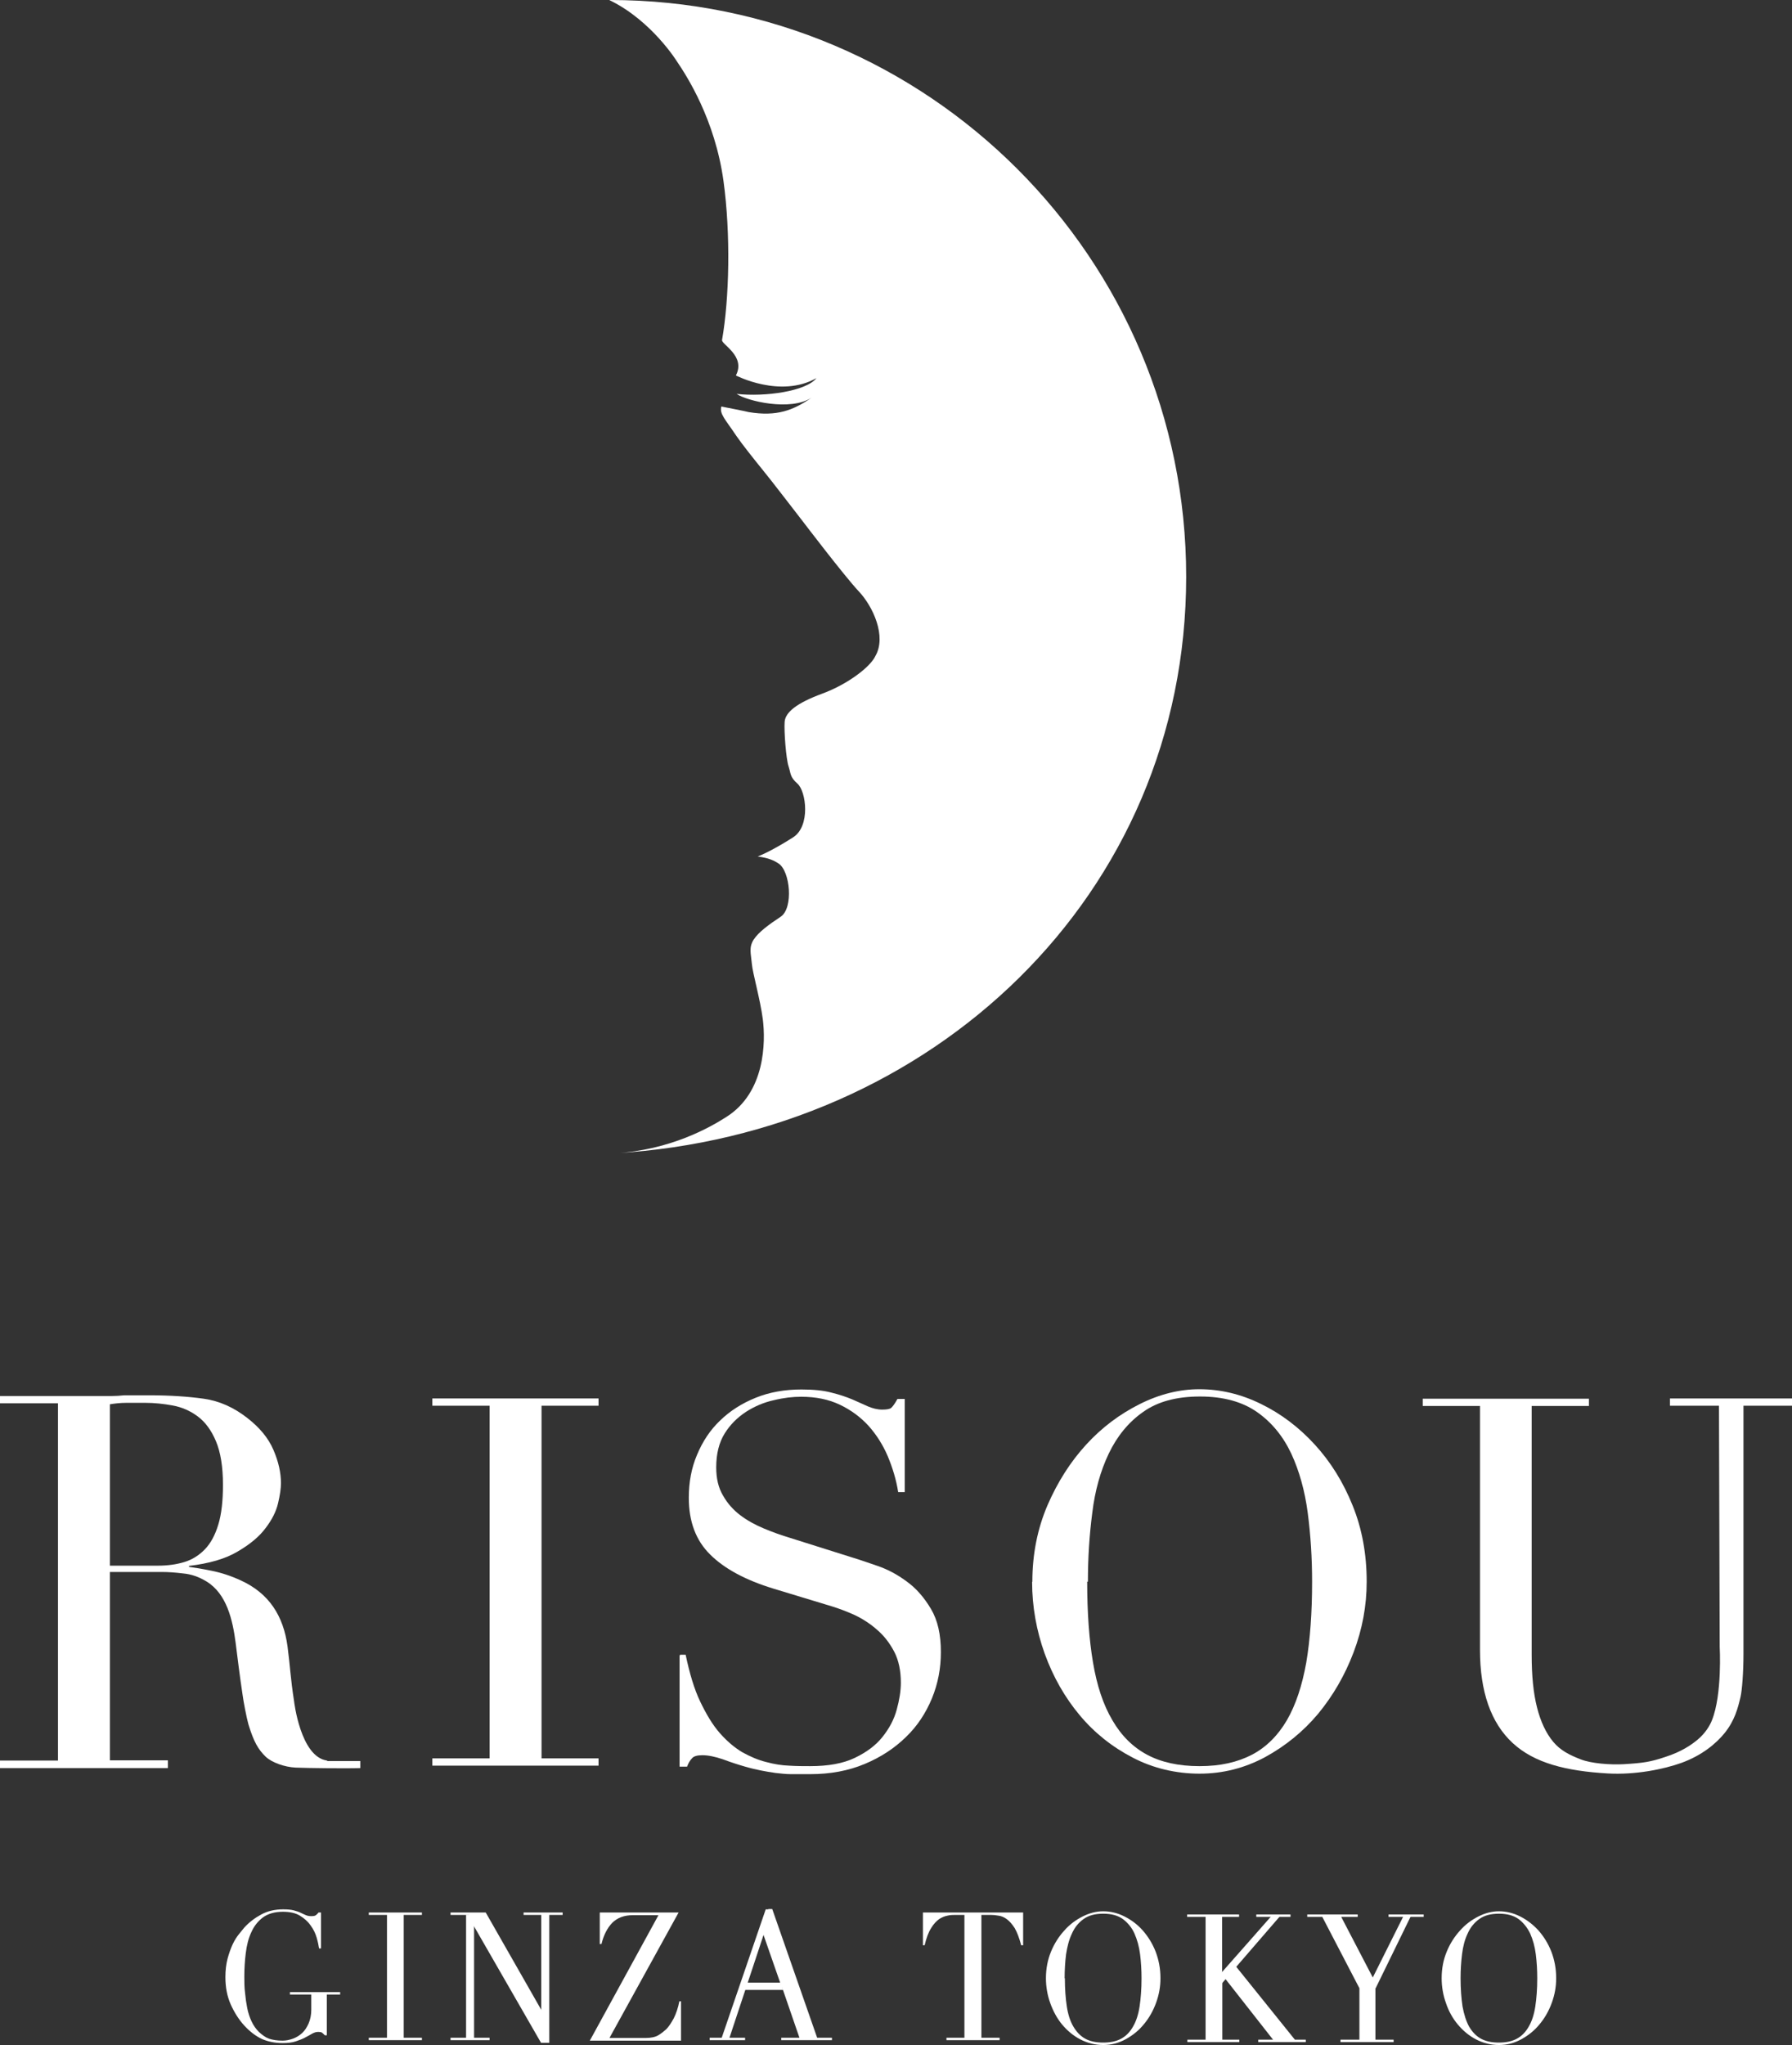 <?xml version="1.0" encoding="UTF-8"?><svg id="_イヤー_2" xmlns="http://www.w3.org/2000/svg" viewBox="0 0 73.86 84.26"><rect x="0" y="0" width="73.86" height="84.26" fill="#333333" stroke="none"/><defs><style>.cls-1{fill:#fff;}</style></defs><g id="_イヤー_1-2"><g><path class="cls-1" d="M25.13,0C38.25,0,48.89,10.64,48.89,23.76s-10.47,23-23.57,23.76c2.33-.13,3.98-1.09,4.62-1.5,1.6-1.01,1.62-3.08,1.5-4.03-.11-.83-.42-1.9-.45-2.27-.04-.43-.13-.68,.07-1,.2-.31,.62-.62,1.12-.95,.53-.36,.39-1.88-.09-2.19-.18-.12-.4-.23-.86-.29,.13-.05,.63-.26,1.46-.79,.72-.46,.54-1.89,.18-2.21-.32-.28-.27-.42-.37-.72-.1-.3-.19-1.44-.16-1.83,.03-.39,.49-.77,1.55-1.16,1.06-.39,1.99-1.11,2.19-1.55,.47-.81-.1-2.05-.69-2.67-.59-.63-2.28-2.85-2.28-2.85,0,0-1.51-1.96-1.62-2.08-.42-.52-.9-1.12-1.14-1.47-.46-.69-.7-.9-.62-1.21,0,0,1.13,.22,1.13,.23,1.16,.19,1.83-.07,2.6-.6-.88,.58-2.68,.14-3.1-.15,1.18,.13,2.87-.11,3.29-.65-1.49,.84-3.32-.11-3.32-.11,.42-.8-.6-1.28-.57-1.46,.3-1.71,.36-4.36,.06-6.55-.35-2.54-1.52-4.34-1.92-4.93,0,0-1.02-1.65-2.73-2.5-.04-.02-.05-.02-.05-.02Z"/><g><g><g><g><path class="cls-1" d="M17.82,72.45h2.36v-14.53h-2.36v-.3h6.85v.3h-2.35v14.53h2.35v.3h-6.85v-.3Z"/><path class="cls-1" d="M28.03,68.18h.23c.16,.76,.35,1.41,.6,1.93,.25,.52,.51,.96,.81,1.3,.3,.34,.61,.6,.93,.79,.33,.18,.65,.32,.98,.4,.33,.09,.65,.14,.95,.15,.3,.02,.59,.02,.86,.02,.75,0,1.36-.11,1.84-.34,.48-.23,.86-.51,1.14-.86,.28-.35,.48-.72,.59-1.13,.11-.4,.17-.77,.17-1.11,0-.49-.09-.92-.27-1.27-.19-.36-.42-.66-.7-.9-.28-.25-.59-.45-.92-.61-.33-.15-.65-.27-.94-.36l-2.44-.74c-1.14-.35-2.01-.82-2.59-1.4-.59-.58-.88-1.36-.88-2.34,0-.64,.11-1.23,.34-1.77,.23-.55,.54-1.02,.95-1.41,.41-.4,.9-.71,1.47-.94,.57-.23,1.2-.34,1.88-.34,.49,0,.91,.04,1.24,.13,.33,.08,.62,.18,.86,.28,.24,.11,.46,.2,.65,.29,.19,.08,.39,.13,.58,.13,.18,0,.31-.02,.37-.07,.06-.05,.15-.17,.26-.37h.3v3.84h-.27c-.08-.51-.23-1-.43-1.48-.2-.47-.47-.89-.79-1.25-.33-.36-.72-.65-1.18-.87-.46-.22-.99-.33-1.6-.33-.34,0-.71,.04-1.12,.14-.41,.09-.79,.25-1.15,.48-.35,.23-.65,.52-.88,.89-.23,.37-.35,.83-.35,1.4,0,.46,.09,.84,.28,1.16,.18,.32,.42,.59,.71,.81,.29,.22,.62,.4,.98,.55,.36,.15,.72,.28,1.09,.39l2.57,.81c.27,.08,.61,.2,1.02,.34,.41,.14,.81,.35,1.2,.64,.39,.28,.72,.66,1,1.13,.28,.47,.41,1.06,.41,1.78,0,.67-.12,1.3-.37,1.91-.25,.6-.6,1.14-1.07,1.59-.47,.46-1.03,.83-1.7,1.11-.67,.28-1.41,.42-2.25,.42-.3,0-.56,0-.79,0-.23,0-.44-.03-.64-.05-.2-.03-.4-.06-.59-.1-.2-.04-.42-.09-.66-.16-.28-.08-.59-.18-.91-.3-.32-.11-.61-.17-.85-.17-.21,0-.36,.04-.43,.13-.08,.08-.15,.2-.2,.34h-.31v-4.56Z"/><path class="cls-1" d="M42.55,65.17c0-1.13,.21-2.18,.62-3.14,.42-.97,.95-1.8,1.6-2.51,.65-.71,1.39-1.26,2.21-1.67s1.64-.61,2.45-.61c.87,0,1.72,.2,2.55,.61,.82,.4,1.56,.96,2.21,1.67,.65,.71,1.17,1.54,1.56,2.51,.39,.96,.58,2.01,.58,3.14,0,.99-.18,1.96-.54,2.91-.36,.95-.85,1.79-1.46,2.53-.62,.74-1.35,1.33-2.19,1.79-.84,.45-1.74,.68-2.7,.68s-1.91-.22-2.75-.66c-.85-.44-1.58-1.02-2.19-1.75-.61-.73-1.09-1.57-1.44-2.53-.34-.95-.52-1.94-.52-2.96Zm2.26,0c0,1.27,.08,2.39,.24,3.33,.16,.95,.42,1.74,.8,2.38,.37,.64,.85,1.11,1.43,1.42,.58,.31,1.3,.47,2.16,.47s1.56-.16,2.16-.47c.59-.31,1.07-.79,1.44-1.42,.37-.64,.63-1.43,.8-2.38,.16-.95,.24-2.06,.24-3.33,0-.98-.06-1.92-.18-2.84-.12-.91-.35-1.73-.68-2.44-.34-.72-.81-1.29-1.41-1.71-.6-.42-1.38-.64-2.35-.64s-1.75,.21-2.35,.64c-.6,.42-1.07,1-1.41,1.71-.34,.71-.57,1.53-.68,2.44-.12,.92-.18,1.86-.18,2.84Z"/><path class="cls-1" d="M70.88,67.85l-.03-9.93h-2.02v-.3h5.03v.3h-2v10.22c0,.78-.06,1.51-.12,1.77-.11,.47-.24,.98-.66,1.5-.35,.43-.93,.92-1.79,1.23-.7,.25-1.88,.5-3.04,.43-1.69-.1-3-.42-3.9-1.25-.9-.83-1.35-2.12-1.35-3.84v-10.05h-2.36v-.3h6.85v.3h-2.36v10.26c0,.85,.07,1.57,.22,2.16,.15,.59,.37,1.06,.67,1.42,.3,.36,.69,.55,1.13,.72,.43,.17,1.21,.23,1.77,.2,.81-.05,1.1-.09,1.72-.3,.66-.21,1.08-.5,1.34-.72,.31-.26,.5-.58,.58-.79,.43-1.07,.32-3.03,.32-3.03Z"/></g><path class="cls-1" d="M13.49,72.56h1.36v.29c-.62,.02-2.23,0-2.66-.02-.46-.02-.99-.21-1.24-.45-.31-.3-.49-.61-.71-1.33-.08-.28-.21-.97-.24-1.21-.13-.86-.2-1.47-.29-2.17-.12-.91-.36-2-1.2-2.51-.31-.19-.63-.3-.96-.33-.33-.04-.62-.06-.86-.06h-2.16v7.76h2.39v.32H0v-.31H2.39v-14.72H0v-.3H4.09c.17,0,.34,0,.51,0,.17,0,.34-.01,.52-.03h1.03c.85,0,1.59,.05,2.24,.14,.65,.09,1.25,.36,1.81,.8,.5,.39,.86,.82,1.07,1.31,.21,.49,.31,.94,.31,1.37,0,.22-.04,.49-.12,.83-.08,.34-.25,.68-.52,1.03-.26,.35-.65,.67-1.15,.96-.5,.3-1.17,.49-2,.59v.04c.23,.03,.54,.08,.93,.16,.4,.08,.8,.21,1.21,.4,1.16,.53,1.75,1.46,1.92,2.71,.11,.83,.12,1.3,.27,2.26,0,0,.26,2.3,1.36,2.45Zm-8.96-8.05h1.98c.4,0,.76-.05,1.09-.15,.33-.1,.61-.28,.85-.53,.24-.25,.42-.59,.55-1.02,.13-.43,.19-.98,.19-1.63,0-.75-.1-1.35-.29-1.8-.19-.45-.44-.79-.75-1.02-.31-.23-.65-.38-1.03-.45-.38-.07-.76-.11-1.13-.11-.26,0-.52,0-.78,0-.26,0-.49,.03-.68,.06v6.65Z"/></g><g><g><path class="cls-1" d="M14.01,82.18h-.54v1.68h-.08c-.05-.05-.09-.09-.12-.11-.03-.02-.08-.03-.15-.03-.08,0-.16,.02-.25,.07-.08,.05-.18,.1-.29,.16-.11,.06-.24,.11-.39,.16-.15,.05-.33,.07-.54,.07-.32,0-.61-.06-.86-.17-.25-.12-.49-.3-.72-.55-.23-.25-.41-.54-.56-.87-.15-.34-.22-.71-.22-1.13,0-.28,.03-.53,.09-.76,.06-.22,.13-.42,.21-.59,.08-.17,.17-.31,.26-.42,.09-.11,.16-.2,.22-.27,.2-.22,.44-.4,.7-.54,.26-.14,.56-.21,.9-.21,.17,0,.31,.01,.43,.04,.11,.03,.21,.06,.29,.1,.08,.04,.15,.07,.22,.1,.07,.03,.14,.04,.22,.04,.09,0,.15-.01,.19-.04,.04-.03,.08-.07,.11-.11h.1v1.48h-.08c-.02-.13-.05-.28-.1-.45-.05-.17-.13-.34-.25-.5-.11-.16-.26-.29-.44-.4-.18-.11-.42-.16-.7-.16-.34,0-.61,.08-.82,.23-.21,.16-.37,.36-.48,.61-.12,.25-.19,.54-.23,.86-.04,.32-.06,.64-.06,.97,0,.22,0,.44,.03,.67,.02,.22,.05,.43,.09,.63,.04,.2,.1,.38,.18,.55,.08,.17,.18,.31,.3,.43,.14,.13,.28,.23,.42,.28,.15,.05,.33,.08,.56,.08,.14,0,.28-.03,.42-.08,.14-.05,.27-.13,.38-.23,.11-.1,.2-.24,.27-.4,.07-.16,.11-.35,.11-.57v-.62h-.88v-.1h2.07v.1Z"/><path class="cls-1" d="M15.2,83.96h.75v-5.06h-.75v-.1h2.19v.1h-.75v5.06h.75v.1h-2.19v-.1Z"/><path class="cls-1" d="M18.57,83.96h.76v-5.06h-.76v-.1h1.45l2.3,4.03h.01v-3.93h-.75v-.1h1.61v.1h-.75v5.27h-.14l-2.86-4.97h-.01v4.76h.75v.1h-1.61v-.1Z"/><path class="cls-1" d="M24.73,78.8h3.24l-2.85,5.17h1.49c.23,0,.4-.04,.52-.11,.12-.07,.23-.16,.33-.25,.1-.1,.2-.25,.31-.45,.1-.2,.18-.44,.23-.7h.07v1.62h-3.76l2.83-5.17h-1.05c-.37,0-.65,.11-.86,.32-.2,.21-.35,.5-.44,.87h-.07v-1.29Z"/><path class="cls-1" d="M29.23,83.96h.6l1.84-5.3h.16l1.85,5.3h.61v.1h-2.09v-.1h.75l-.71-2.06h-1.58l-.71,2.06h.76v.1h-1.46v-.1Zm2.21-4.32l-.75,2.15h1.5l-.75-2.15Z"/><path class="cls-1" d="M39,83.96h.75v-5.06h-.39c-.09,0-.19,0-.31,.03-.11,.02-.23,.07-.34,.14-.11,.08-.23,.2-.33,.37-.11,.17-.2,.41-.27,.71h-.07v-1.35h4.13v1.35h-.08c-.08-.3-.17-.54-.27-.71-.11-.17-.22-.29-.33-.37-.11-.08-.23-.13-.34-.14-.11-.02-.21-.03-.3-.03h-.4v5.06h.75v.1h-2.19v-.1Z"/><path class="cls-1" d="M43.11,81.51c0-.4,.07-.76,.21-1.1,.14-.34,.33-.63,.55-.87,.22-.25,.48-.44,.76-.58,.28-.14,.56-.21,.84-.21,.3,0,.59,.07,.87,.21,.28,.14,.54,.33,.76,.58,.22,.25,.4,.54,.53,.87,.13,.34,.2,.7,.2,1.1,0,.35-.06,.68-.18,1.01-.12,.33-.29,.63-.5,.88-.21,.26-.46,.46-.75,.62-.29,.16-.6,.24-.93,.24s-.65-.08-.94-.23c-.29-.15-.54-.36-.75-.61-.21-.25-.37-.55-.49-.88-.12-.33-.18-.68-.18-1.03Zm.78,0c0,.44,.03,.83,.08,1.16,.05,.33,.14,.61,.27,.83,.13,.22,.29,.39,.49,.5,.2,.11,.45,.16,.74,.16s.54-.05,.74-.16c.2-.11,.36-.27,.49-.5,.13-.22,.22-.5,.27-.83,.05-.33,.08-.72,.08-1.16,0-.34-.02-.67-.06-.99-.04-.32-.12-.6-.23-.85-.11-.25-.28-.45-.48-.6-.21-.15-.47-.22-.81-.22s-.6,.07-.81,.22c-.21,.15-.37,.35-.48,.6-.12,.25-.19,.53-.24,.85-.04,.32-.06,.65-.06,.99Z"/><path class="cls-1" d="M48.93,84.04h.76v-5.06h-.76v-.1h2.14v.1h-.7v2.35h.07l2.05-2.35h-.71v-.1h1.41v.1h-.56l-1.73,1.99,2.47,3.07h.45v.1h-1.96v-.1h.61l-2.04-2.6h-.05v2.6h.7v.1h-2.14v-.1Z"/><path class="cls-1" d="M55.28,84.04h.75v-2.12l-1.53-2.94h-.62v-.1h2.08v.1h-.68l1.36,2.61,1.28-2.61h-.69v-.1h1.45v.1h-.66l-1.33,2.7v2.36h.75v.1h-2.19v-.1Z"/><path class="cls-1" d="M59.42,81.51c0-.4,.07-.76,.21-1.1,.14-.34,.33-.63,.55-.87,.22-.25,.48-.44,.76-.58,.28-.14,.56-.21,.84-.21,.3,0,.59,.07,.87,.21,.28,.14,.53,.33,.76,.58,.22,.25,.4,.54,.53,.87,.13,.34,.2,.7,.2,1.1,0,.35-.06,.68-.18,1.01-.12,.33-.29,.63-.5,.88-.21,.26-.46,.46-.75,.62-.29,.16-.6,.24-.93,.24s-.65-.08-.94-.23c-.29-.15-.54-.36-.75-.61-.21-.25-.38-.55-.49-.88-.12-.33-.18-.68-.18-1.03Zm.78,0c0,.44,.03,.83,.08,1.16,.06,.33,.15,.61,.27,.83,.13,.22,.29,.39,.49,.5,.2,.11,.45,.16,.74,.16s.54-.05,.74-.16c.2-.11,.36-.27,.49-.5,.13-.22,.22-.5,.27-.83,.05-.33,.08-.72,.08-1.16,0-.34-.02-.67-.06-.99-.04-.32-.12-.6-.23-.85-.12-.25-.28-.45-.48-.6-.21-.15-.47-.22-.81-.22s-.6,.07-.81,.22c-.21,.15-.37,.35-.48,.6-.12,.25-.19,.53-.23,.85-.04,.32-.06,.65-.06,.99Z"/></g><rect class="cls-1" x="19.21" y="78.89" width=".33" height="5.09"/><rect class="cls-1" x="22.31" y="78.88" width=".33" height="5.29"/><polygon class="cls-1" points="31.82 78.67 31.56 78.67 29.73 84.01 30.05 84.01 31.82 78.67"/><polygon class="cls-1" points="52.75 78.96 52.4 78.95 50.31 81.32 50.33 81.76 52.75 78.96"/><polygon class="cls-1" points="58.15 78.95 57.85 78.94 56.53 81.58 56.69 81.94 58.15 78.95"/></g></g><polygon class="cls-1" points="32.17 81.69 30.74 81.69 30.65 81.99 32.28 81.99 32.17 81.69"/></g></g></g></svg>